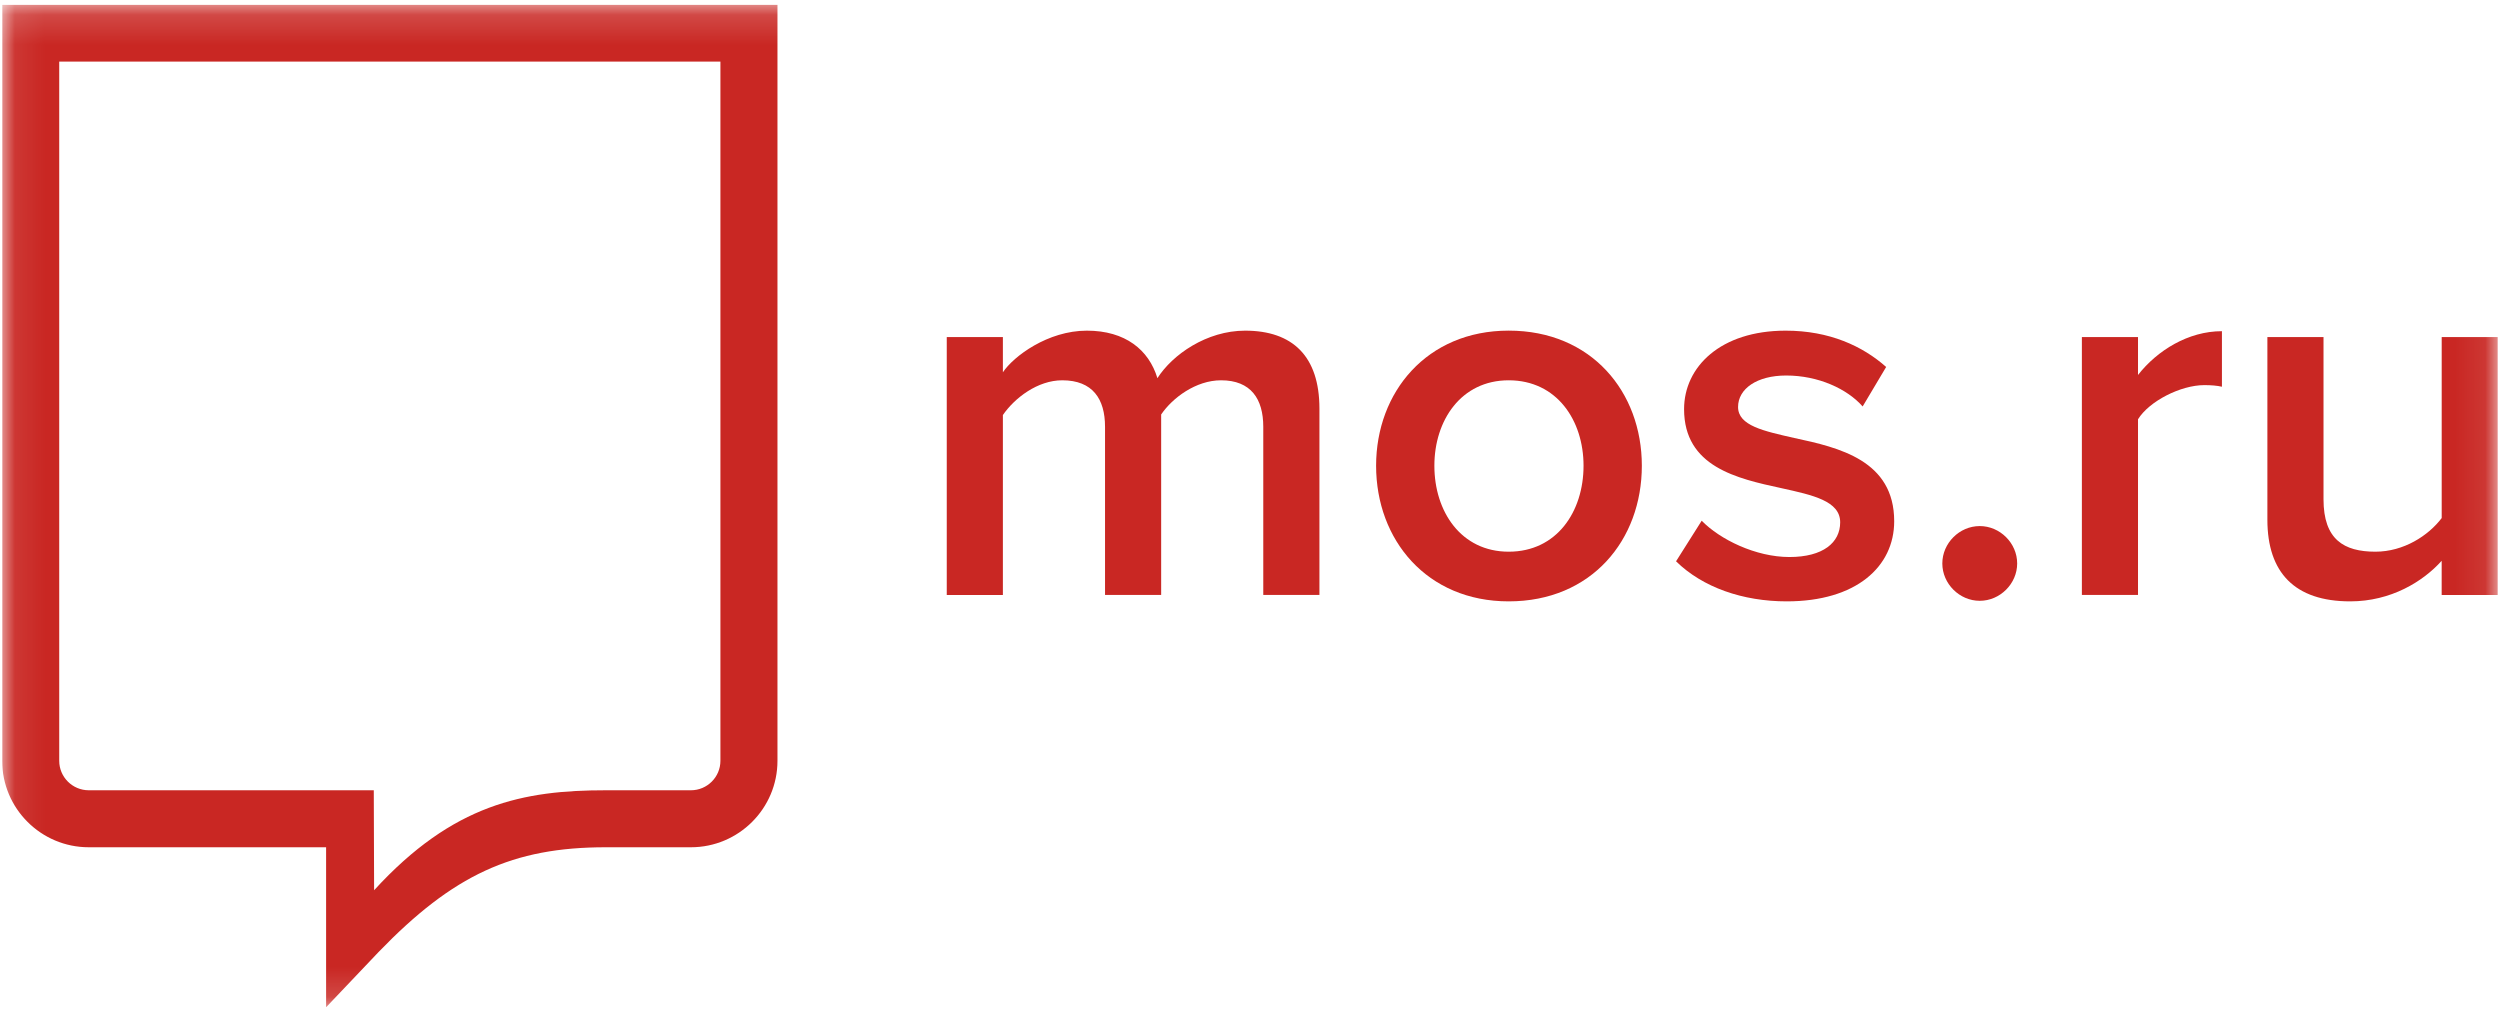 <svg width="84" height="34" viewBox="0 0 84 34" fill="none" xmlns="http://www.w3.org/2000/svg">
<g clip-path="url(#clip0_10112_344654)">
<mask id="mask0_10112_344654" style="mask-type:luminance" maskUnits="userSpaceOnUse" x="0" y="0" width="84" height="34">
<path d="M83.927 0.156H0.073V33.844H83.927V0.156Z" fill="white"/>
</mask>
<g mask="url(#mask0_10112_344654)">
<path d="M41.836 11.11C40.542 11.11 39.392 11.917 38.889 12.707C38.602 11.756 37.811 11.11 36.518 11.11C35.206 11.11 34.057 11.971 33.697 12.509V11.325H31.811V19.991H33.697V13.945C34.093 13.37 34.865 12.778 35.691 12.778C36.715 12.778 37.129 13.406 37.129 14.339V19.99H39.015V13.927C39.392 13.37 40.182 12.778 41.027 12.778C42.033 12.778 42.446 13.406 42.446 14.339V19.99H44.333V13.729C44.332 11.971 43.434 11.11 41.836 11.11Z" fill="#C92723"/>
</g>
<mask id="mask1_10112_344654" style="mask-type:luminance" maskUnits="userSpaceOnUse" x="0" y="0" width="84" height="34">
<path d="M83.927 0.156H0.073V33.844H83.927V0.156Z" fill="white"/>
</mask>
<g mask="url(#mask1_10112_344654)">
<path d="M50.692 11.109C47.944 11.109 46.237 13.173 46.237 15.649C46.237 18.142 47.944 20.206 50.692 20.206C53.477 20.206 55.166 18.142 55.166 15.649C55.166 13.173 53.477 11.109 50.692 11.109ZM50.692 18.537C49.093 18.537 48.195 17.191 48.195 15.649C48.195 14.123 49.093 12.778 50.692 12.778C52.309 12.778 53.207 14.123 53.207 15.649C53.207 17.191 52.309 18.537 50.692 18.537Z" fill="#C92723"/>
</g>
<mask id="mask2_10112_344654" style="mask-type:luminance" maskUnits="userSpaceOnUse" x="0" y="0" width="84" height="34">
<path d="M83.927 0.156H0.073V33.844H83.927V0.156Z" fill="white"/>
</mask>
<g mask="url(#mask2_10112_344654)">
<path d="M60.286 14.716C59.261 14.483 58.399 14.303 58.399 13.675C58.399 13.065 59.028 12.617 60.016 12.617C61.094 12.617 62.065 13.065 62.585 13.657L63.375 12.33C62.585 11.63 61.471 11.11 59.998 11.11C57.806 11.11 56.585 12.33 56.585 13.747C56.585 15.685 58.363 16.079 59.854 16.402C60.914 16.636 61.83 16.833 61.83 17.55C61.83 18.232 61.255 18.716 60.124 18.716C58.991 18.716 57.788 18.125 57.177 17.496L56.315 18.86C57.213 19.739 58.561 20.206 60.034 20.206C62.369 20.206 63.645 19.04 63.645 17.514C63.645 15.469 61.795 15.039 60.286 14.716Z" fill="#C92723"/>
</g>
<mask id="mask3_10112_344654" style="mask-type:luminance" maskUnits="userSpaceOnUse" x="0" y="0" width="84" height="34">
<path d="M83.927 0.156H0.073V33.844H83.927V0.156Z" fill="white"/>
</mask>
<g mask="url(#mask3_10112_344654)">
<path d="M66.519 17.676C65.837 17.676 65.262 18.25 65.262 18.932C65.262 19.613 65.837 20.187 66.519 20.187C67.202 20.187 67.777 19.613 67.777 18.932C67.777 18.25 67.202 17.676 66.519 17.676Z" fill="#C92723"/>
</g>
<mask id="mask4_10112_344654" style="mask-type:luminance" maskUnits="userSpaceOnUse" x="0" y="0" width="84" height="34">
<path d="M83.927 0.156H0.073V33.844H83.927V0.156Z" fill="white"/>
</mask>
<g mask="url(#mask4_10112_344654)">
<path d="M71.837 12.599V11.325H69.951V19.99H71.837V14.088C72.214 13.478 73.274 12.94 74.065 12.94C74.298 12.94 74.496 12.957 74.657 12.994V11.128C73.525 11.128 72.484 11.774 71.837 12.599Z" fill="#C92723"/>
</g>
<mask id="mask5_10112_344654" style="mask-type:luminance" maskUnits="userSpaceOnUse" x="0" y="0" width="84" height="34">
<path d="M83.927 0.156H0.073V33.844H83.927V0.156Z" fill="white"/>
</mask>
<g mask="url(#mask5_10112_344654)">
<path d="M82.041 11.325V17.407C81.592 17.999 80.765 18.537 79.813 18.537C78.753 18.537 78.07 18.125 78.07 16.779V11.325H76.184V17.461C76.184 19.237 77.1 20.206 78.968 20.206C80.334 20.206 81.412 19.542 82.04 18.843V19.991H83.927V11.325H82.041Z" fill="#C92723"/>
</g>
<mask id="mask6_10112_344654" style="mask-type:luminance" maskUnits="userSpaceOnUse" x="0" y="0" width="84" height="34">
<path d="M83.927 0.156H0.073V33.844H83.927V0.156Z" fill="white"/>
</mask>
<g mask="url(#mask6_10112_344654)">
<path d="M0.073 25.563C0.073 27.165 1.378 28.468 2.982 28.468H10.957V33.844L12.719 31.989C15.23 29.39 17.229 28.468 20.353 28.468H23.215C24.819 28.468 26.123 27.165 26.123 25.563V0.156H0.073V25.563ZM1.99 2.07H24.206V25.563C24.206 26.109 23.761 26.553 23.215 26.553H20.353C17.601 26.553 15.225 27.008 12.57 29.912L12.559 26.553H2.982C2.435 26.553 1.99 26.109 1.99 25.563V2.07Z" fill="#C92723"/>
</g>
</g>
<defs>
<clipPath id="clip0_10112_344654">
<rect width="83.854" height="33.688" fill="white" transform="translate(0.073 0.156)"/>
</clipPath>
</defs>
</svg>
